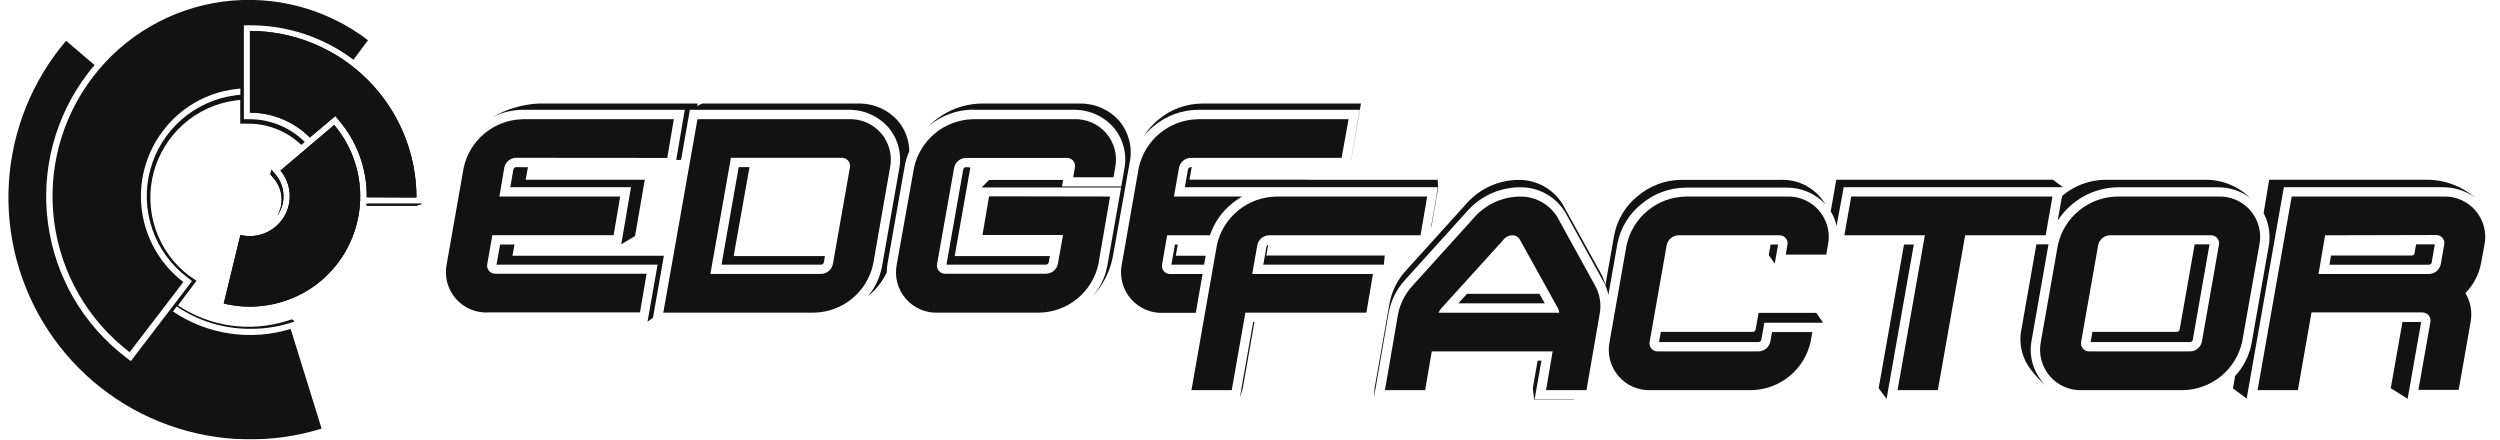 <svg width="182" height="32" viewBox="0 0 182 32" fill="none" xmlns="http://www.w3.org/2000/svg">
<g clip-path="url(#clip0_44_1382)">
<mask id="mask0_44_1382" style="mask-type:luminance" maskUnits="userSpaceOnUse" x="-5" y="-7" width="191" height="44">
<path d="M185.403 -6.178H-4.383V36.955H185.403V-6.178Z" fill="white"/>
</mask>
<g mask="url(#mask0_44_1382)">
<path d="M92.199 17.948L91.969 19.266H100.749V19.223L100.811 18.605H92.184L92.328 17.814C92.271 17.843 92.218 17.895 92.213 17.934" fill="#121212"/>
</g>
<path d="M112.072 21.389H106.796L106.168 22.084H112.461L112.072 21.389Z" fill="#121212"/>
<mask id="mask1_44_1382" style="mask-type:luminance" maskUnits="userSpaceOnUse" x="-5" y="-7" width="191" height="44">
<path d="M185.403 -6.178H-4.383V36.955H185.403V-6.178Z" fill="white"/>
</mask>
<g mask="url(#mask1_44_1382)">
<path d="M101.164 22.046L100.206 27.485L100.067 28.267L100.023 28.933L100.138 28.281L101.097 22.75C101.265 21.87 101.673 21.054 102.276 20.392L106.829 15.355C107.308 14.817 107.894 14.386 108.551 14.09C109.207 13.793 109.919 13.638 110.639 13.635C111.306 13.621 111.964 13.784 112.548 14.107C113.131 14.431 113.618 14.902 113.96 15.475L116.735 20.507C116.901 20.807 117.021 21.13 117.09 21.466L117.751 17.723C117.975 16.586 118.597 15.566 119.505 14.847C120.401 14.093 121.531 13.673 122.702 13.659H130.03C130.575 13.649 131.116 13.755 131.617 13.971C132.118 14.187 132.567 14.507 132.934 14.91C132.866 14.803 132.793 14.701 132.714 14.603C132.359 14.108 131.885 13.711 131.337 13.447C130.788 13.184 130.182 13.062 129.574 13.093H122.386C121.232 13.106 120.119 13.52 119.237 14.263C118.343 14.975 117.733 15.982 117.516 17.105L116.869 20.776C116.8 20.449 116.68 20.136 116.515 19.846L113.783 14.91C113.448 14.346 112.969 13.881 112.396 13.563C111.822 13.244 111.175 13.084 110.519 13.098C109.818 13.105 109.126 13.257 108.487 13.545C107.847 13.832 107.275 14.25 106.805 14.771L102.329 19.721C101.736 20.373 101.335 21.176 101.169 22.041" fill="#121212"/>
<path d="M95.221 13.079H86.594L86.757 12.168H86.676C86.634 12.172 86.594 12.188 86.561 12.213C86.528 12.239 86.503 12.273 86.489 12.312L86.254 13.63H104.667L104.547 14.43L104.164 16.611L104.221 16.438L104.701 13.668L104.662 13.088H95.221V13.079Z" fill="#121212"/>
</g>
<path d="M85.536 17.804L85.277 19.266H87.659L87.774 18.619H85.598L85.742 17.804H85.536Z" fill="#121212"/>
<mask id="mask2_44_1382" style="mask-type:luminance" maskUnits="userSpaceOnUse" x="-5" y="-7" width="191" height="44">
<path d="M185.403 -6.178H-4.383V36.955H185.403V-6.178Z" fill="white"/>
</mask>
<g mask="url(#mask2_44_1382)">
<path d="M177.024 19.122L177.254 17.785H175.893L175.773 18.461C175.758 18.5 175.732 18.533 175.7 18.559C175.667 18.584 175.627 18.6 175.586 18.605H169.696L169.586 19.271H176.837C176.88 19.267 176.921 19.251 176.955 19.225C176.989 19.198 177.014 19.163 177.029 19.122" fill="#121212"/>
<path d="M159.629 24.758L160.855 17.785H159.772L158.675 24.015C158.66 24.054 158.635 24.088 158.602 24.114C158.569 24.139 158.529 24.155 158.488 24.159H152.33L152.195 24.902H159.446C159.489 24.898 159.53 24.882 159.564 24.856C159.598 24.829 159.624 24.794 159.638 24.754" fill="#121212"/>
<path d="M83.99 9.182C84.888 8.429 86.019 8.009 87.192 7.994H98.991L98.847 8.789L98.368 11.607V11.641L98.464 11.09L98.943 8.32L99.077 7.539H87.479C86.328 7.554 85.217 7.967 84.335 8.708C83.917 9.05 83.555 9.456 83.262 9.911C83.48 9.645 83.724 9.401 83.99 9.182Z" fill="#121212"/>
<path d="M150.089 14.43L149.797 16.069C150.263 15.343 150.9 14.742 151.652 14.317C152.403 13.893 153.247 13.659 154.11 13.635H161.438C162.276 13.626 163.095 13.885 163.777 14.373C163.336 13.95 162.815 13.618 162.245 13.398C161.675 13.178 161.067 13.072 160.456 13.088H153.267C152.125 13.102 151.024 13.508 150.147 14.239L150.089 14.43Z" fill="#121212"/>
</g>
<path d="M128.766 18.567L129.183 19.17H129.207L129.336 18.418L129.446 17.804H128.9L128.766 18.567Z" fill="#121212"/>
<mask id="mask3_44_1382" style="mask-type:luminance" maskUnits="userSpaceOnUse" x="-5" y="-7" width="191" height="44">
<path d="M185.403 -6.178H-4.383V36.955H185.403V-6.178Z" fill="white"/>
</mask>
<g mask="url(#mask3_44_1382)">
<path d="M131.465 22.779H128.024L127.928 23.33L127.803 24.015C127.789 24.054 127.765 24.088 127.733 24.113C127.7 24.138 127.662 24.154 127.621 24.159H120.912L120.777 24.902H128.029C128.071 24.898 128.112 24.882 128.146 24.855C128.18 24.829 128.206 24.794 128.22 24.753L128.345 24.049L128.441 23.493H132.682V23.43L132.227 22.774L131.465 22.779Z" fill="#121212"/>
<path d="M133.704 16.433L134.121 14.191L134.217 13.63H150.186L149.457 13.084H133.68L133.584 13.635L133.277 15.389C133.478 15.715 133.623 16.073 133.704 16.448" fill="#121212"/>
<path d="M64.625 19.122L65.866 12.077C65.931 11.71 66.042 11.352 66.197 11.013C66.188 10.212 65.903 9.439 65.392 8.823C65.031 8.41 64.585 8.082 64.084 7.86C63.583 7.638 63.04 7.528 62.492 7.538H51.124L50.75 7.725L50.784 7.538H39.191C38.009 7.602 36.859 7.946 35.836 8.54C36.523 8.187 37.283 7.999 38.055 7.994H49.854L49.715 8.789L49.236 11.607V11.641H49.581L50.123 8.555L50.223 7.994H61.749C62.307 7.982 62.859 8.093 63.369 8.319C63.878 8.546 64.332 8.881 64.697 9.302C65.04 9.716 65.286 10.2 65.418 10.721C65.549 11.242 65.563 11.785 65.459 12.312L64.218 19.357C64.073 20.171 63.717 20.932 63.187 21.566C63.768 21.098 64.236 20.505 64.558 19.831C64.557 19.598 64.578 19.366 64.62 19.137" fill="#121212"/>
<path d="M148.662 27.773C148.322 27.357 148.077 26.871 147.946 26.35C147.815 25.829 147.801 25.285 147.905 24.758L149.132 17.785H148.25L147.153 24.015C147.051 24.534 147.066 25.068 147.195 25.58C147.324 26.092 147.565 26.569 147.9 26.977C148.217 27.392 148.577 27.773 148.974 28.113C148.858 28.005 148.747 27.892 148.643 27.773" fill="#121212"/>
</g>
<path d="M137.475 28.281L139.325 17.804H138.611L136.905 27.481L136.766 28.262L137.326 29.019H137.346L137.475 28.281Z" fill="#121212"/>
<path d="M112.529 29.076H111.719L111.858 28.281L112.218 26.258H111.94L111.724 27.48L111.59 28.262L111.69 29.1H114.571L114.604 29.076H112.529Z" fill="#121212"/>
<mask id="mask4_44_1382" style="mask-type:luminance" maskUnits="userSpaceOnUse" x="-5" y="-7" width="191" height="44">
<path d="M185.403 -6.178H-4.383V36.955H185.403V-6.178Z" fill="white"/>
</mask>
<g mask="url(#mask4_44_1382)">
<path d="M163.555 29.024L163.685 28.285L166.167 14.191L166.268 13.63H177.828C178.667 13.621 179.486 13.881 180.166 14.373C179.163 13.517 177.881 13.059 176.562 13.084H165.199L165.103 13.635L164.792 15.518C165.187 16.265 165.315 17.123 165.156 17.953L163.915 24.998C163.746 25.896 163.324 26.728 162.698 27.394V27.495L162.559 28.276L163.579 29.033L163.555 29.024Z" fill="#121212"/>
</g>
<path d="M175.408 28.281L176.261 23.44H174.9L174.186 27.481L174.047 28.262L175.259 29.019H175.279L175.408 28.281Z" fill="#121212"/>
<mask id="mask5_44_1382" style="mask-type:luminance" maskUnits="userSpaceOnUse" x="-5" y="-7" width="191" height="44">
<path d="M185.403 -6.178H-4.383V36.955H185.403V-6.178Z" fill="white"/>
</mask>
<g mask="url(#mask5_44_1382)">
<path d="M37.57 12.168C37.528 12.171 37.487 12.186 37.453 12.212C37.419 12.237 37.393 12.272 37.379 12.312L37.148 13.63H45.938L45.799 14.43L45.32 17.248L45.224 17.785L46.226 17.186L46.326 16.635L46.806 13.865L46.94 13.084H38.27L38.433 12.173L37.57 12.168Z" fill="#121212"/>
<path d="M70.316 12.168C70.275 12.172 70.235 12.188 70.202 12.213C70.169 12.239 70.144 12.273 70.129 12.312L68.902 19.266H76.153C76.195 19.261 76.235 19.245 76.269 19.22C76.302 19.195 76.329 19.161 76.345 19.122L76.431 18.643H69.501L70.642 12.192L70.316 12.168Z" fill="#121212"/>
<path d="M53.778 12.168L52.527 19.266H59.779C59.821 19.262 59.861 19.246 59.895 19.221C59.928 19.196 59.955 19.162 59.97 19.122L60.056 18.643H53.409L54.564 12.168H53.778Z" fill="#121212"/>
</g>
<path d="M91.232 23.44L90.335 28.516L90.254 28.971L90.474 28.262L90.57 27.715L91.323 23.44H91.232Z" fill="#121212"/>
<path d="M36.148 19.266H47.066H47.871L47.732 20.062L47.234 22.88L47.138 23.421L47.536 23.134L47.622 22.645L48.331 18.619H48.039H37.308L37.457 17.804H36.407L36.148 19.266Z" fill="#121212"/>
<mask id="mask6_44_1382" style="mask-type:luminance" maskUnits="userSpaceOnUse" x="-5" y="-7" width="191" height="44">
<path d="M185.403 -6.178H-4.383V36.955H185.403V-6.178Z" fill="white"/>
</mask>
<g mask="url(#mask6_44_1382)">
<path d="M70.814 7.994H78.142C78.699 7.982 79.252 8.094 79.761 8.32C80.271 8.546 80.724 8.881 81.09 9.302C81.432 9.716 81.678 10.2 81.81 10.721C81.942 11.242 81.956 11.785 81.852 12.312L81.727 13.016L81.626 13.577H77.313L77.399 13.098H72.007L71.461 13.649H81.617L81.478 14.43L80.61 19.362C80.455 20.189 80.081 20.96 79.527 21.595C80.281 20.795 80.795 19.798 81.008 18.72L81.88 13.86L82.019 13.079L82.125 12.475L82.249 11.785C82.351 11.266 82.337 10.732 82.208 10.22C82.078 9.708 81.837 9.231 81.502 8.823C81.144 8.413 80.702 8.086 80.205 7.864C79.709 7.643 79.17 7.531 78.626 7.538H71.437C70.008 7.565 68.645 8.146 67.637 9.158C68.531 8.41 69.657 7.993 70.824 7.979" fill="#121212"/>
<path d="M37.572 11.488C37.371 11.491 37.176 11.562 37.02 11.69C36.864 11.818 36.757 11.995 36.714 12.192L36.355 14.306H45.149L44.67 17.124H35.842L35.473 19.223C35.455 19.311 35.456 19.401 35.479 19.488C35.501 19.575 35.543 19.656 35.601 19.724C35.66 19.792 35.733 19.846 35.815 19.881C35.898 19.916 35.987 19.932 36.077 19.927H47.071L46.592 22.745H35.583C35.133 22.774 34.682 22.698 34.265 22.524C33.849 22.349 33.478 22.082 33.182 21.741C32.886 21.4 32.672 20.996 32.557 20.559C32.443 20.122 32.43 19.665 32.521 19.223L33.762 12.178C33.984 11.197 34.529 10.319 35.309 9.685C36.09 9.05 37.06 8.696 38.066 8.679H49.055L48.576 11.497L37.572 11.488Z" fill="#121212"/>
<path d="M59.777 19.942C59.98 19.937 60.176 19.863 60.332 19.733C60.488 19.602 60.594 19.422 60.635 19.223L61.876 12.178C61.891 12.091 61.887 12.002 61.863 11.918C61.839 11.833 61.797 11.755 61.739 11.688C61.681 11.622 61.609 11.57 61.528 11.535C61.447 11.5 61.36 11.484 61.272 11.488H53.211L51.716 19.942H59.777ZM63.563 19.237C63.348 20.22 62.808 21.102 62.031 21.741C61.254 22.38 60.284 22.739 59.278 22.76H48.289L50.776 8.679H61.751C62.2 8.655 62.648 8.734 63.062 8.909C63.476 9.085 63.843 9.354 64.137 9.694C64.431 10.034 64.643 10.437 64.757 10.871C64.871 11.306 64.884 11.761 64.795 12.202L63.563 19.237Z" fill="#121212"/>
<path d="M80.812 14.306L79.964 19.223C79.751 20.213 79.208 21.102 78.425 21.744C77.642 22.387 76.664 22.744 75.651 22.76H68.333C67.882 22.785 67.432 22.707 67.016 22.531C66.601 22.355 66.232 22.085 65.938 21.743C65.643 21.401 65.432 20.995 65.319 20.558C65.207 20.121 65.197 19.664 65.289 19.223L66.545 12.192C66.763 11.214 67.301 10.337 68.075 9.7C68.849 9.064 69.814 8.704 70.815 8.679H78.143C78.592 8.655 79.04 8.734 79.454 8.909C79.867 9.085 80.235 9.354 80.529 9.694C80.823 10.034 81.035 10.437 81.149 10.871C81.263 11.306 81.275 11.761 81.186 12.202L81.062 12.906H78.129L78.253 12.202C78.271 12.114 78.268 12.023 78.245 11.936C78.222 11.849 78.18 11.768 78.121 11.7C78.063 11.633 77.989 11.579 77.906 11.544C77.824 11.508 77.734 11.492 77.644 11.497H70.317C70.116 11.501 69.922 11.573 69.768 11.701C69.613 11.829 69.506 12.005 69.464 12.202L68.218 19.223C68.2 19.311 68.203 19.402 68.225 19.489C68.248 19.576 68.291 19.656 68.35 19.724C68.408 19.792 68.482 19.846 68.564 19.881C68.647 19.916 68.737 19.932 68.826 19.927H76.154C76.355 19.923 76.55 19.852 76.705 19.724C76.861 19.596 76.969 19.419 77.012 19.223L77.386 17.109H71.524L72.004 14.291L80.812 14.306Z" fill="#121212"/>
<path d="M92.389 17.128C92.188 17.133 91.995 17.204 91.84 17.332C91.685 17.46 91.578 17.637 91.536 17.833L91.162 19.946H99.951L99.472 22.764H90.663L89.671 28.401H86.738L88.593 17.833C88.811 16.846 89.355 15.961 90.138 15.322C90.92 14.683 91.896 14.326 92.906 14.31H103.896L103.416 17.128H92.389Z" fill="#121212"/>
<path d="M109.48 17.426L104.907 22.467C104.832 22.557 104.771 22.657 104.725 22.765H113.51C113.508 22.661 113.481 22.559 113.433 22.467L110.635 17.426C110.581 17.333 110.503 17.257 110.409 17.204C110.316 17.152 110.21 17.126 110.103 17.128C109.981 17.13 109.862 17.158 109.752 17.209C109.642 17.26 109.545 17.334 109.465 17.426M101.778 22.87C101.925 22.114 102.277 21.413 102.794 20.843L107.347 15.806C107.762 15.342 108.268 14.97 108.834 14.713C109.4 14.456 110.013 14.319 110.635 14.31C111.182 14.298 111.724 14.429 112.205 14.692C112.686 14.954 113.09 15.338 113.376 15.806L116.151 20.843C116.482 21.464 116.588 22.18 116.453 22.87L115.494 28.401H112.552L113.031 25.582H104.232L103.752 28.401H100.824L101.778 22.87Z" fill="#121212"/>
<path d="M130.002 18.537L130.126 17.833C130.145 17.745 130.143 17.653 130.121 17.566C130.098 17.479 130.056 17.398 129.997 17.33C129.938 17.261 129.864 17.208 129.781 17.173C129.698 17.138 129.608 17.123 129.518 17.128H122.195C121.993 17.132 121.799 17.204 121.644 17.332C121.488 17.46 121.38 17.636 121.337 17.833L120.096 24.878C120.077 24.966 120.079 25.057 120.101 25.143C120.123 25.23 120.165 25.311 120.224 25.379C120.282 25.447 120.355 25.501 120.438 25.536C120.52 25.572 120.61 25.587 120.699 25.582H128.022C128.224 25.578 128.418 25.507 128.574 25.379C128.729 25.251 128.837 25.075 128.88 24.878L129.005 24.173H131.938L131.813 24.878C131.597 25.86 131.057 26.741 130.28 27.38C129.503 28.018 128.534 28.378 127.529 28.401H120.22C119.771 28.426 119.322 28.348 118.908 28.172C118.494 27.997 118.126 27.728 117.832 27.388C117.538 27.048 117.326 26.644 117.212 26.209C117.099 25.774 117.087 25.319 117.177 24.878L118.418 17.833C118.635 16.851 119.175 15.97 119.952 15.331C120.728 14.692 121.697 14.333 122.703 14.31H130.031C130.48 14.285 130.928 14.363 131.343 14.539C131.757 14.714 132.125 14.983 132.419 15.323C132.713 15.663 132.925 16.067 133.038 16.502C133.152 16.937 133.164 17.392 133.074 17.833L132.949 18.537H130.002Z" fill="#121212"/>
</g>
<path d="M149.419 14.31L148.925 17.129H143.064L141.075 28.401H138.142L140.131 17.129H134.27L134.768 14.31H149.419Z" fill="#121212"/>
<mask id="mask7_44_1382" style="mask-type:luminance" maskUnits="userSpaceOnUse" x="-5" y="-7" width="191" height="44">
<path d="M185.403 -6.178H-4.383V36.955H185.403V-6.178Z" fill="white"/>
</mask>
<g mask="url(#mask7_44_1382)">
<path d="M159.439 25.582C159.641 25.579 159.835 25.508 159.991 25.38C160.147 25.252 160.255 25.075 160.297 24.878L161.538 17.833C161.557 17.745 161.555 17.653 161.532 17.566C161.51 17.479 161.467 17.398 161.409 17.33C161.35 17.261 161.276 17.208 161.193 17.173C161.109 17.138 161.019 17.123 160.929 17.128H153.606C153.405 17.132 153.211 17.204 153.055 17.332C152.9 17.46 152.792 17.636 152.749 17.833L151.507 24.878C151.489 24.966 151.491 25.057 151.513 25.145C151.536 25.232 151.578 25.313 151.637 25.381C151.696 25.449 151.77 25.503 151.853 25.538C151.936 25.573 152.026 25.588 152.116 25.582H159.439ZM163.23 24.878C163.013 25.86 162.473 26.741 161.696 27.38C160.92 28.018 159.951 28.378 158.945 28.401H151.617C151.169 28.425 150.72 28.346 150.307 28.17C149.893 27.994 149.525 27.726 149.232 27.386C148.938 27.046 148.726 26.643 148.612 26.208C148.498 25.773 148.485 25.318 148.574 24.878L149.815 17.833C150.032 16.851 150.572 15.97 151.349 15.331C152.126 14.692 153.095 14.333 154.1 14.31H161.437C161.886 14.285 162.335 14.363 162.749 14.539C163.163 14.714 163.532 14.983 163.826 15.323C164.12 15.663 164.332 16.067 164.445 16.502C164.559 16.937 164.571 17.392 164.481 17.833L163.23 24.878Z" fill="#121212"/>
<path d="M169.269 17.129L168.789 19.947H176.846C177.047 19.939 177.24 19.863 177.393 19.731C177.546 19.6 177.651 19.421 177.689 19.223L177.939 17.814C177.956 17.726 177.953 17.635 177.931 17.548C177.908 17.461 177.865 17.381 177.807 17.313C177.748 17.245 177.674 17.191 177.592 17.156C177.509 17.121 177.42 17.105 177.33 17.109L169.269 17.129ZM177.828 14.31C178.277 14.286 178.725 14.365 179.139 14.541C179.552 14.716 179.92 14.985 180.213 15.325C180.507 15.665 180.718 16.068 180.831 16.503C180.945 16.938 180.957 17.393 180.867 17.833L180.608 19.223C180.447 20.022 180.055 20.757 179.482 21.336C179.862 21.971 179.996 22.723 179.86 23.45L178.993 28.381H176.06L176.932 23.45C176.95 23.362 176.947 23.271 176.924 23.184C176.901 23.097 176.859 23.017 176.8 22.949C176.741 22.881 176.668 22.827 176.585 22.792C176.503 22.757 176.413 22.741 176.323 22.745H168.277L167.285 28.401H164.352L166.834 14.31H177.828Z" fill="#121212"/>
<path d="M87.547 19.946H85.209C85.119 19.952 85.03 19.937 84.947 19.902C84.864 19.867 84.791 19.814 84.732 19.747C84.673 19.679 84.63 19.599 84.608 19.512C84.585 19.425 84.582 19.334 84.6 19.247L84.969 17.128H88.084C88.386 16.223 88.942 15.423 89.685 14.823C89.917 14.629 90.165 14.456 90.428 14.306H85.463L85.836 12.192C85.879 11.999 85.984 11.825 86.136 11.699C86.288 11.572 86.478 11.499 86.675 11.492H97.669L98.177 8.679H87.188C86.182 8.702 85.213 9.062 84.436 9.702C83.659 10.341 83.119 11.223 82.903 12.206L81.667 19.252C81.579 19.692 81.592 20.147 81.707 20.582C81.821 21.017 82.034 21.419 82.328 21.759C82.622 22.099 82.99 22.368 83.404 22.543C83.818 22.719 84.266 22.798 84.715 22.774H87.054L87.547 19.946Z" fill="#121212"/>
<path d="M17.753 2.319V1.84H18.203C20.918 1.837 23.561 2.717 25.732 4.347L26.791 2.928C23.779 0.627 19.977 -0.384 16.22 0.119C12.463 0.621 9.06 2.595 6.758 5.607C4.457 8.619 3.447 12.421 3.949 16.178C4.451 19.935 6.426 23.339 9.437 25.64L13.348 20.531C12.527 19.904 11.838 19.122 11.32 18.228C10.802 17.335 10.465 16.348 10.328 15.325C10.191 14.301 10.258 13.26 10.524 12.262C10.789 11.264 11.249 10.328 11.877 9.508C12.5 8.686 13.281 7.996 14.174 7.478C15.067 6.961 16.053 6.626 17.077 6.494L17.498 6.446V6.901L17.139 6.939C15.681 7.127 14.312 7.745 13.207 8.713C12.101 9.682 11.31 10.958 10.932 12.379C10.555 13.799 10.609 15.3 11.088 16.69C11.567 18.079 12.449 19.295 13.621 20.181L13.981 20.459L9.797 25.932L9.524 26.292L9.164 26.014C7.622 24.838 6.327 23.37 5.353 21.693C4.38 20.016 3.747 18.163 3.491 16.241C3.234 14.319 3.36 12.365 3.861 10.492C4.362 8.619 5.228 6.862 6.409 5.324C6.557 5.123 6.715 4.927 6.888 4.74L4.813 2.966C2.342 5.869 0.88 9.495 0.646 13.299C0.413 17.104 1.42 20.882 3.517 24.065C5.613 27.248 8.686 29.665 12.274 30.952C15.862 32.24 19.77 32.328 23.413 31.204L21.16 23.944C19.727 24.385 18.214 24.5 16.731 24.281C15.248 24.061 13.834 23.512 12.591 22.673L12.864 22.309C14.436 23.374 16.291 23.941 18.189 23.939C19.154 23.949 20.115 23.813 21.04 23.536L21.452 23.407L21.265 23.244L20.844 23.373C19.527 23.782 18.135 23.892 16.77 23.695C15.406 23.497 14.102 22.998 12.955 22.233L14.307 20.44L13.746 20.061C12.625 19.203 11.783 18.032 11.328 16.696C10.872 15.36 10.823 13.919 11.186 12.554C11.549 11.19 12.308 9.964 13.368 9.031C14.427 8.098 15.74 7.501 17.139 7.313L17.489 7.275V9.005H18.098C19.527 9.006 20.9 9.559 21.932 10.548L22.191 10.337C21.131 9.282 19.699 8.686 18.203 8.679H17.753V2.319Z" fill="#121212"/>
</g>
<path d="M26.688 14.828L26.684 14.972H30.331L30.753 14.828H26.688Z" fill="#121212"/>
<path d="M26.689 14.828L26.68 14.972H30.332L30.753 14.828H26.689Z" fill="#121212"/>
<mask id="mask8_44_1382" style="mask-type:luminance" maskUnits="userSpaceOnUse" x="-5" y="-7" width="191" height="44">
<path d="M185.403 -6.178H-4.383V36.955H185.403V-6.178Z" fill="white"/>
</mask>
<g mask="url(#mask8_44_1382)">
<path d="M30.32 14.378C30.317 11.163 29.038 8.081 26.765 5.808C24.492 3.535 21.41 2.256 18.195 2.252V8.2C19.006 8.2 19.808 8.36 20.557 8.671C21.305 8.982 21.985 9.437 22.557 10.012L24.411 8.449L24.704 8.799C26.019 10.352 26.727 12.329 26.697 14.363L30.32 14.378Z" fill="#121212"/>
<path d="M30.32 14.378C30.317 11.163 29.038 8.081 26.765 5.808C24.492 3.535 21.41 2.256 18.195 2.252V8.2C19.006 8.2 19.808 8.36 20.557 8.671C21.305 8.982 21.985 9.437 22.557 10.012L24.411 8.449L24.704 8.799C26.019 10.352 26.727 12.329 26.697 14.363L30.32 14.378Z" fill="#121212"/>
<path d="M20.197 15.695C20.507 15.251 20.661 14.717 20.636 14.177C20.61 13.636 20.407 13.119 20.058 12.705L19.771 12.36L19.68 12.691L19.958 13.021C20.265 13.39 20.452 13.844 20.494 14.322C20.536 14.8 20.431 15.279 20.192 15.695" fill="#121212"/>
<path d="M20.197 15.695C20.507 15.251 20.661 14.717 20.636 14.177C20.61 13.636 20.407 13.119 20.058 12.705L19.771 12.36L19.68 12.691L19.958 13.021C20.265 13.39 20.452 13.844 20.494 14.322C20.536 14.8 20.431 15.279 20.192 15.695H20.197Z" fill="#121212"/>
<path d="M20.416 12.417C20.808 12.886 21.043 13.467 21.087 14.078C21.13 14.688 20.979 15.297 20.656 15.816C20.333 16.336 19.854 16.74 19.288 16.972C18.721 17.203 18.096 17.25 17.502 17.105L16.289 22.098C16.907 22.249 17.541 22.325 18.177 22.324C20.076 22.324 21.915 21.658 23.372 20.44C25.001 19.061 26.017 17.093 26.197 14.966C26.376 12.84 25.705 10.729 24.331 9.096L20.416 12.417Z" fill="#121212"/>
<path d="M20.416 12.417C20.808 12.886 21.043 13.467 21.087 14.078C21.13 14.688 20.979 15.297 20.656 15.816C20.333 16.336 19.854 16.74 19.288 16.972C18.721 17.203 18.096 17.25 17.502 17.105L16.289 22.098C16.907 22.249 17.541 22.325 18.177 22.324C20.076 22.324 21.915 21.658 23.372 20.44C25.001 19.061 26.017 17.093 26.197 14.966C26.376 12.84 25.705 10.729 24.331 9.096L20.416 12.417Z" fill="#121212"/>
</g>
</g>
<defs>
<clipPath id="clip0_44_1382">
<rect width="182" height="32" fill="white"/>
</clipPath>
</defs>
</svg>

